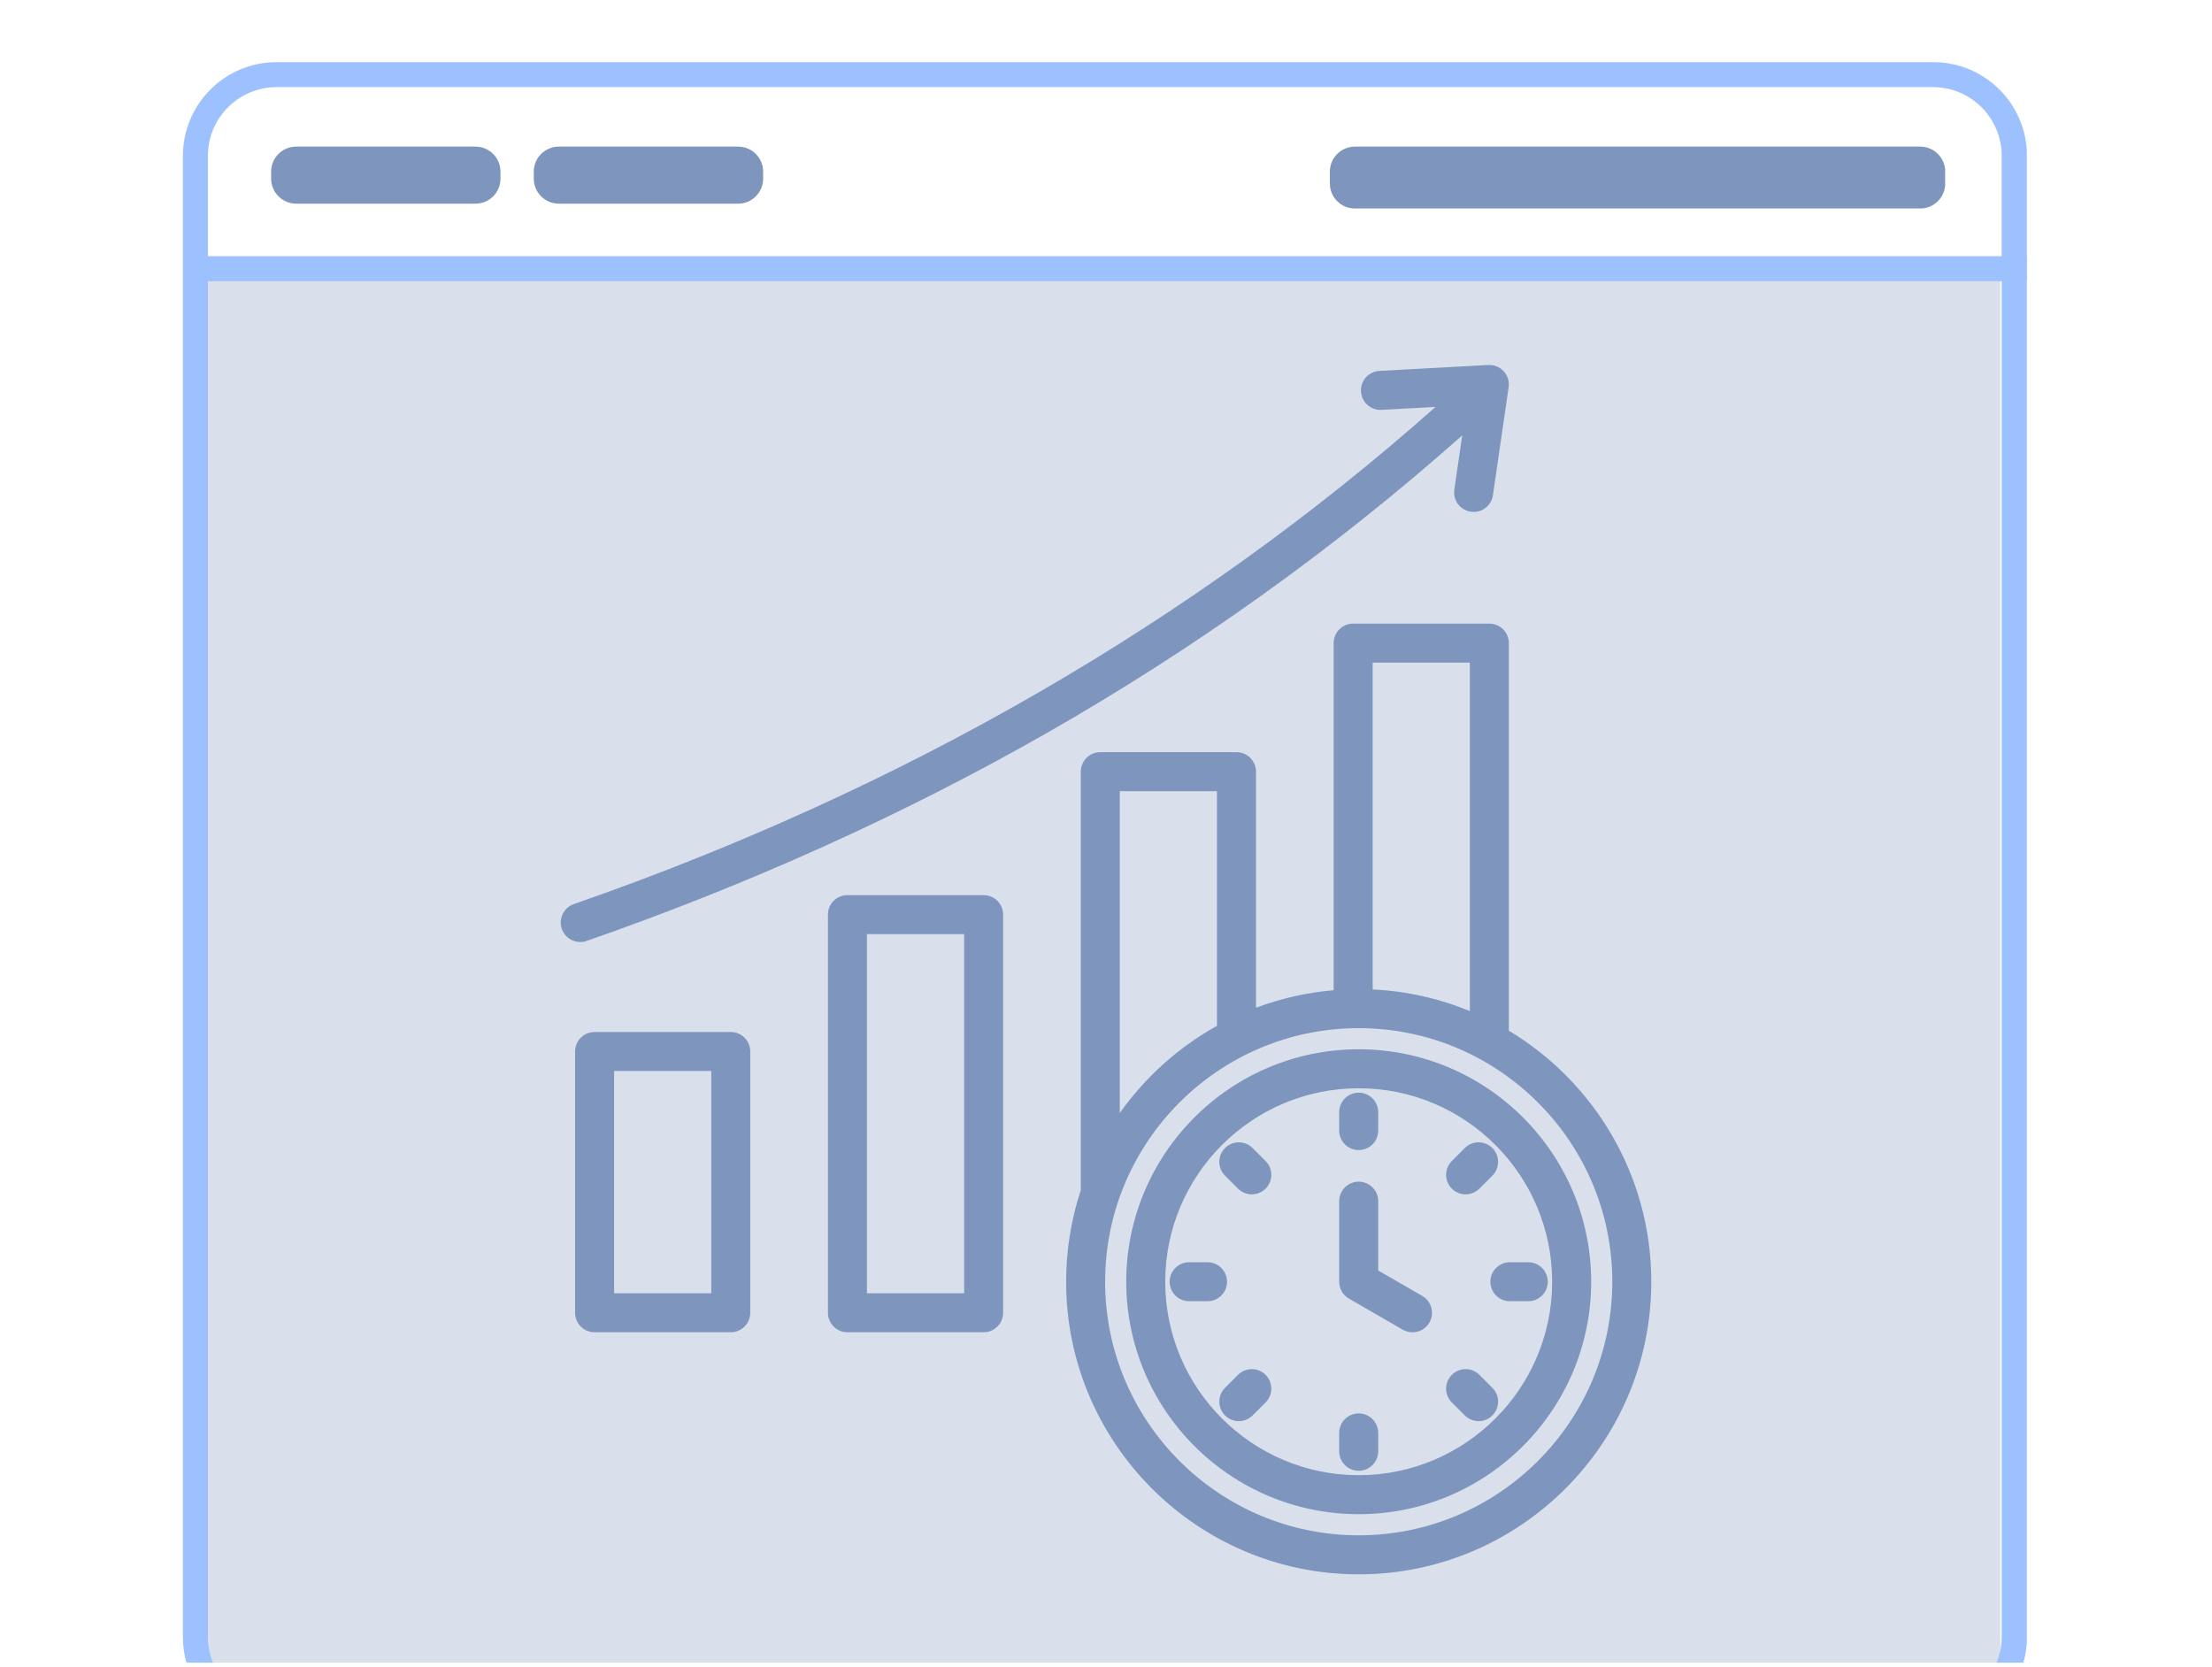 <svg xmlns="http://www.w3.org/2000/svg" xmlns:xlink="http://www.w3.org/1999/xlink" width="353" zoomAndPan="magnify" viewBox="0 0 264.75 199.5" height="266" preserveAspectRatio="xMidYMid meet" version="1.0"><defs><filter x="0%" y="0%" width="100%" height="100%" id="70f06fe54c"><feColorMatrix values="0 0 0 0 1 0 0 0 0 1 0 0 0 0 1 0 0 0 1 0" color-interpolation-filters="sRGB"/></filter><mask id="f1c28f1b64"><g filter="url(#70f06fe54c)"><rect x="-26.475" width="317.7" fill="#000000" y="-19.95" height="239.4" fill-opacity="0.3"/></g></mask><clipPath id="00cd9d825f"><path d="M 0.988 0.445 L 216.406 0.445 L 216.406 166 L 0.988 166 Z M 0.988 0.445 " clip-rule="nonzero"/></clipPath><clipPath id="8e4b12a763"><path d="M 0.988 0.445 L 216.406 0.445 L 216.406 166 L 0.988 166 Z M 0.988 0.445 " clip-rule="nonzero"/></clipPath><clipPath id="9eeb02328d"><rect x="0" width="217" y="0" height="166"/></clipPath><clipPath id="de294b2521"><rect x="0" width="217" y="0" height="166"/></clipPath><clipPath id="e409ba20c0"><path d="M 21.891 7.438 L 242.586 7.438 L 242.586 199 L 21.891 199 Z M 21.891 7.438 " clip-rule="nonzero"/></clipPath><clipPath id="fec46c4677"><path d="M 33.109 7.438 L 231.387 7.438 C 237.582 7.438 242.605 12.465 242.605 18.66 L 242.605 195.91 C 242.605 202.105 237.582 207.129 231.387 207.129 L 33.109 207.129 C 26.914 207.129 21.891 202.105 21.891 195.91 L 21.891 18.66 C 21.891 12.465 26.914 7.438 33.109 7.438 Z M 33.109 7.438 " clip-rule="nonzero"/></clipPath><clipPath id="9642ae98cb"><path d="M 32.449 17.547 L 59.918 17.547 L 59.918 24.375 L 32.449 24.375 Z M 32.449 17.547 " clip-rule="nonzero"/></clipPath><clipPath id="97034a1636"><path d="M 35.441 17.547 L 56.91 17.547 C 57.707 17.547 58.465 17.863 59.027 18.426 C 59.59 18.984 59.902 19.746 59.902 20.539 L 59.902 21.383 C 59.902 22.176 59.59 22.938 59.027 23.496 C 58.465 24.059 57.707 24.375 56.91 24.375 L 35.441 24.375 C 34.648 24.375 33.887 24.059 33.328 23.496 C 32.766 22.938 32.449 22.176 32.449 21.383 L 32.449 20.539 C 32.449 19.746 32.766 18.984 33.328 18.426 C 33.887 17.863 34.648 17.547 35.441 17.547 Z M 35.441 17.547 " clip-rule="nonzero"/></clipPath><clipPath id="f863db7348"><path d="M 0.449 0.547 L 27.918 0.547 L 27.918 7.375 L 0.449 7.375 Z M 0.449 0.547 " clip-rule="nonzero"/></clipPath><clipPath id="887eed0d3c"><path d="M 3.441 0.547 L 24.91 0.547 C 25.707 0.547 26.465 0.863 27.027 1.426 C 27.59 1.984 27.902 2.746 27.902 3.539 L 27.902 4.383 C 27.902 5.176 27.59 5.938 27.027 6.496 C 26.465 7.059 25.707 7.375 24.91 7.375 L 3.441 7.375 C 2.648 7.375 1.887 7.059 1.328 6.496 C 0.766 5.938 0.449 5.176 0.449 4.383 L 0.449 3.539 C 0.449 2.746 0.766 1.984 1.328 1.426 C 1.887 0.863 2.648 0.547 3.441 0.547 Z M 3.441 0.547 " clip-rule="nonzero"/></clipPath><clipPath id="118a99165f"><rect x="0" width="28" y="0" height="8"/></clipPath><clipPath id="e9dad29a24"><path d="M 159.168 17.547 L 232.836 17.547 L 232.836 24.953 L 159.168 24.953 Z M 159.168 17.547 " clip-rule="nonzero"/></clipPath><clipPath id="9f17d03c19"><path d="M 162.16 17.547 L 229.828 17.547 C 230.621 17.547 231.383 17.863 231.941 18.426 C 232.504 18.984 232.82 19.746 232.82 20.539 L 232.82 21.961 C 232.82 22.758 232.504 23.516 231.941 24.078 C 231.383 24.641 230.621 24.953 229.828 24.953 L 162.16 24.953 C 161.363 24.953 160.605 24.641 160.043 24.078 C 159.48 23.516 159.168 22.758 159.168 21.961 L 159.168 20.539 C 159.168 19.746 159.48 18.984 160.043 18.426 C 160.605 17.863 161.363 17.547 162.16 17.547 Z M 162.16 17.547 " clip-rule="nonzero"/></clipPath><clipPath id="0a463d253c"><path d="M 0.168 0.547 L 73.836 0.547 L 73.836 7.953 L 0.168 7.953 Z M 0.168 0.547 " clip-rule="nonzero"/></clipPath><clipPath id="44a696c12c"><path d="M 3.16 0.547 L 70.828 0.547 C 71.621 0.547 72.383 0.863 72.941 1.426 C 73.504 1.984 73.82 2.746 73.82 3.539 L 73.82 4.961 C 73.82 5.758 73.504 6.516 72.941 7.078 C 72.383 7.641 71.621 7.953 70.828 7.953 L 3.16 7.953 C 2.363 7.953 1.605 7.641 1.043 7.078 C 0.48 6.516 0.168 5.758 0.168 4.961 L 0.168 3.539 C 0.168 2.746 0.48 1.984 1.043 1.426 C 1.605 0.863 2.363 0.547 3.16 0.547 Z M 3.16 0.547 " clip-rule="nonzero"/></clipPath><clipPath id="1101c4aafa"><rect x="0" width="74" y="0" height="8"/></clipPath><clipPath id="18020d1bf9"><path d="M 63.887 17.547 L 91.352 17.547 L 91.352 24.375 L 63.887 24.375 Z M 63.887 17.547 " clip-rule="nonzero"/></clipPath><clipPath id="06a1529526"><path d="M 66.879 17.547 L 88.348 17.547 C 89.141 17.547 89.902 17.863 90.461 18.426 C 91.023 18.984 91.34 19.746 91.34 20.539 L 91.34 21.383 C 91.34 22.176 91.023 22.938 90.461 23.496 C 89.902 24.059 89.141 24.375 88.348 24.375 L 66.879 24.375 C 66.086 24.375 65.324 24.059 64.762 23.496 C 64.199 22.938 63.887 22.176 63.887 21.383 L 63.887 20.539 C 63.887 19.746 64.199 18.984 64.762 18.426 C 65.324 17.863 66.086 17.547 66.879 17.547 Z M 66.879 17.547 " clip-rule="nonzero"/></clipPath><clipPath id="e532a4ce1b"><path d="M 0.887 0.547 L 28.352 0.547 L 28.352 7.375 L 0.887 7.375 Z M 0.887 0.547 " clip-rule="nonzero"/></clipPath><clipPath id="e1471e0ebe"><path d="M 3.879 0.547 L 25.348 0.547 C 26.141 0.547 26.902 0.863 27.461 1.426 C 28.023 1.984 28.34 2.746 28.34 3.539 L 28.34 4.383 C 28.34 5.176 28.023 5.938 27.461 6.496 C 26.902 7.059 26.141 7.375 25.348 7.375 L 3.879 7.375 C 3.086 7.375 2.324 7.059 1.762 6.496 C 1.199 5.938 0.887 5.176 0.887 4.383 L 0.887 3.539 C 0.887 2.746 1.199 1.984 1.762 1.426 C 2.324 0.863 3.086 0.547 3.879 0.547 Z M 3.879 0.547 " clip-rule="nonzero"/></clipPath><clipPath id="263355f934"><rect x="0" width="29" y="0" height="8"/></clipPath><clipPath id="57dc522f91"><path d="M 67 43.652 L 197.75 43.652 L 197.75 188.789 L 67 188.789 Z M 67 43.652 " clip-rule="nonzero"/></clipPath></defs><g mask="url(#f1c28f1b64)"><g transform="matrix(1, 0, 0, 1, 23, 33)"><g clip-path="url(#de294b2521)"><g clip-path="url(#00cd9d825f)"><g transform="matrix(1, 0, 0, 1, -0, -0)"><g clip-path="url(#9eeb02328d)"><g clip-path="url(#8e4b12a763)"><path fill="#7e96be" d="M 0.988 0.445 L 216.461 0.445 L 216.461 172.285 L 0.988 172.285 Z M 0.988 0.445 " fill-opacity="1" fill-rule="nonzero"/></g></g></g></g></g></g></g><g clip-path="url(#e409ba20c0)"><g clip-path="url(#fec46c4677)"><path stroke-linecap="butt" transform="matrix(0.748, 0, 0, 0.748, 21.89, 7.439)" fill="none" stroke-linejoin="miter" d="M 14.997 -0.002 L 280.03 -0.002 C 288.311 -0.002 295.025 6.718 295.025 14.999 L 295.025 251.925 C 295.025 260.206 288.311 266.92 280.03 266.92 L 14.997 266.92 C 6.716 266.92 0.001 260.206 0.001 251.925 L 0.001 14.999 C 0.001 6.718 6.716 -0.002 14.997 -0.002 Z M 14.997 -0.002 " stroke="#9dc1ff" stroke-width="8" stroke-opacity="1" stroke-miterlimit="4"/></g></g><path stroke-linecap="butt" transform="matrix(0.748, 0, 0, 0.748, 23.99, 30.663)" fill="none" stroke-linejoin="miter" d="M -0.002 2.001 L 292.229 2.001 " stroke="#9dc1ff" stroke-width="4" stroke-opacity="1" stroke-miterlimit="4"/><g clip-path="url(#9642ae98cb)"><g clip-path="url(#97034a1636)"><g transform="matrix(1, 0, 0, 1, 32, 17)"><g clip-path="url(#118a99165f)"><g clip-path="url(#f863db7348)"><g clip-path="url(#887eed0d3c)"><path fill="#7e96be" d="M 0.449 0.547 L 27.918 0.547 L 27.918 7.375 L 0.449 7.375 Z M 0.449 0.547 " fill-opacity="1" fill-rule="nonzero"/></g></g></g></g></g></g><g clip-path="url(#e9dad29a24)"><g clip-path="url(#9f17d03c19)"><g transform="matrix(1, 0, 0, 1, 159, 17)"><g clip-path="url(#1101c4aafa)"><g clip-path="url(#0a463d253c)"><g clip-path="url(#44a696c12c)"><path fill="#7e96be" d="M 0.168 0.547 L 73.809 0.547 L 73.809 7.953 L 0.168 7.953 Z M 0.168 0.547 " fill-opacity="1" fill-rule="nonzero"/></g></g></g></g></g></g><g clip-path="url(#18020d1bf9)"><g clip-path="url(#06a1529526)"><g transform="matrix(1, 0, 0, 1, 63, 17)"><g clip-path="url(#263355f934)"><g clip-path="url(#e532a4ce1b)"><g clip-path="url(#e1471e0ebe)"><path fill="#7e96be" d="M 0.887 0.547 L 28.352 0.547 L 28.352 7.375 L 0.887 7.375 Z M 0.887 0.547 " fill-opacity="1" fill-rule="nonzero"/></g></g></g></g></g></g><g clip-path="url(#57dc522f91)"><path fill="#7e96be" d="M 117.727 107.133 L 101.43 107.133 C 100.141 107.133 99.094 108.176 99.094 109.465 L 99.094 157.117 C 99.094 158.406 100.141 159.453 101.43 159.453 L 117.727 159.453 C 119.016 159.453 120.062 158.406 120.062 157.117 L 120.062 109.465 C 120.062 108.176 119.016 107.133 117.727 107.133 Z M 115.395 154.781 L 103.762 154.781 L 103.762 111.801 L 115.395 111.801 Z M 87.465 123.516 L 71.164 123.516 C 69.875 123.516 68.828 124.559 68.828 125.848 L 68.828 157.117 C 68.828 158.406 69.875 159.453 71.164 159.453 L 87.465 159.453 C 88.754 159.453 89.797 158.406 89.797 157.117 L 89.797 125.848 C 89.797 124.559 88.754 123.516 87.465 123.516 Z M 85.129 154.781 L 73.5 154.781 L 73.5 128.184 L 85.129 128.184 Z M 175.008 52.113 C 159.832 65.594 143.078 77.598 125.129 87.824 C 108.16 97.496 89.688 105.836 70.215 112.617 C 69.961 112.707 69.703 112.746 69.449 112.746 C 68.484 112.746 67.578 112.145 67.246 111.18 C 66.82 109.965 67.465 108.633 68.68 108.207 C 108.117 94.473 142.785 74.465 171.816 48.703 L 165.348 49.055 C 164.059 49.125 162.961 48.137 162.891 46.848 C 162.82 45.562 163.809 44.461 165.094 44.391 L 178.129 43.684 C 178.828 43.645 179.508 43.922 179.98 44.441 C 180.453 44.957 180.668 45.66 180.566 46.352 L 178.684 59.27 C 178.516 60.43 177.52 61.27 176.379 61.27 C 176.266 61.27 176.152 61.258 176.039 61.242 C 174.762 61.059 173.879 59.871 174.066 58.598 Z M 180.59 123.359 L 180.59 76.969 C 180.59 75.68 179.547 74.637 178.258 74.637 L 161.957 74.637 C 160.668 74.637 159.621 75.68 159.621 76.969 L 159.621 118.516 C 156.379 118.789 153.262 119.512 150.328 120.613 L 150.328 92.359 C 150.328 91.07 149.281 90.023 147.992 90.023 L 131.691 90.023 C 130.402 90.023 129.359 91.07 129.359 92.359 L 129.359 142.445 C 128.219 145.895 127.602 149.578 127.602 153.406 C 127.602 172.715 143.309 188.426 162.621 188.426 C 181.93 188.426 197.641 172.715 197.641 153.406 C 197.641 140.66 190.797 129.484 180.59 123.359 Z M 175.922 79.305 L 175.922 121.012 C 172.309 119.52 168.391 118.617 164.293 118.426 L 164.293 79.305 Z M 134.027 94.695 L 145.656 94.695 L 145.656 122.777 C 141.043 125.344 137.066 128.918 134.027 133.207 Z M 162.621 183.754 C 145.887 183.754 132.27 170.141 132.27 153.406 C 132.27 136.668 145.887 123.055 162.621 123.055 C 179.355 123.055 192.973 136.668 192.973 153.406 C 192.973 170.141 179.355 183.754 162.621 183.754 Z M 162.621 125.582 C 147.277 125.582 134.797 138.062 134.797 153.406 C 134.797 168.746 147.277 181.227 162.621 181.227 C 177.965 181.227 190.445 168.746 190.445 153.406 C 190.445 138.062 177.961 125.582 162.621 125.582 Z M 162.621 176.559 C 149.855 176.559 139.465 166.172 139.465 153.406 C 139.465 140.637 149.855 130.25 162.621 130.25 C 175.387 130.25 185.773 140.637 185.773 153.406 C 185.773 166.172 175.387 176.559 162.621 176.559 Z M 171.082 158.289 C 170.648 159.039 169.863 159.457 169.059 159.457 C 168.66 159.457 168.258 159.355 167.891 159.145 L 161.453 155.426 C 160.73 155.008 160.285 154.238 160.285 153.406 L 160.285 143.762 C 160.285 142.473 161.332 141.426 162.621 141.426 C 163.91 141.426 164.957 142.473 164.957 143.762 L 164.957 152.059 L 170.227 155.102 C 171.344 155.746 171.727 157.172 171.082 158.289 Z M 160.285 135.312 L 160.285 133.109 C 160.285 131.82 161.332 130.777 162.621 130.777 C 163.91 130.777 164.957 131.82 164.957 133.109 L 164.957 135.312 C 164.957 136.602 163.91 137.645 162.621 137.645 C 161.332 137.645 160.285 136.602 160.285 135.312 Z M 173.766 142.262 C 172.852 141.348 172.852 139.871 173.766 138.961 L 175.32 137.402 C 176.23 136.492 177.711 136.492 178.621 137.402 C 179.531 138.316 179.531 139.793 178.621 140.707 L 177.066 142.262 C 176.609 142.719 176.012 142.945 175.414 142.945 C 174.816 142.945 174.219 142.719 173.766 142.262 Z M 178.621 166.105 C 179.535 167.016 179.531 168.492 178.621 169.406 C 178.164 169.863 177.566 170.09 176.973 170.09 C 176.375 170.09 175.777 169.863 175.32 169.406 L 173.766 167.852 C 172.852 166.938 172.852 165.461 173.766 164.547 C 174.676 163.637 176.156 163.637 177.066 164.547 Z M 151.477 164.547 C 152.387 165.461 152.391 166.938 151.477 167.852 L 149.922 169.406 C 149.465 169.859 148.867 170.09 148.27 170.09 C 147.672 170.09 147.074 169.863 146.621 169.406 C 145.707 168.492 145.707 167.016 146.621 166.105 L 148.176 164.547 C 149.086 163.637 150.566 163.637 151.477 164.547 Z M 151.477 138.961 C 152.391 139.871 152.391 141.348 151.477 142.262 C 151.02 142.719 150.426 142.945 149.828 142.945 C 149.23 142.945 148.633 142.719 148.176 142.262 L 146.621 140.707 C 145.707 139.793 145.707 138.316 146.621 137.402 C 147.531 136.492 149.012 136.492 149.922 137.402 Z M 185.25 153.406 C 185.25 154.695 184.203 155.738 182.914 155.738 L 180.715 155.738 C 179.426 155.738 178.379 154.695 178.379 153.406 C 178.379 152.117 179.426 151.07 180.715 151.07 L 182.914 151.07 C 184.203 151.07 185.25 152.117 185.25 153.406 Z M 164.957 171.5 L 164.957 173.699 C 164.957 174.988 163.91 176.031 162.621 176.031 C 161.332 176.031 160.285 174.988 160.285 173.699 L 160.285 171.5 C 160.285 170.211 161.332 169.164 162.621 169.164 C 163.91 169.164 164.957 170.211 164.957 171.5 Z M 144.527 155.738 L 142.328 155.738 C 141.039 155.738 139.992 154.695 139.992 153.406 C 139.992 152.117 141.039 151.07 142.328 151.07 L 144.527 151.07 C 145.816 151.07 146.863 152.117 146.863 153.406 C 146.863 154.695 145.816 155.738 144.527 155.738 Z M 144.527 155.738 " fill-opacity="1" fill-rule="nonzero"/></g></svg>